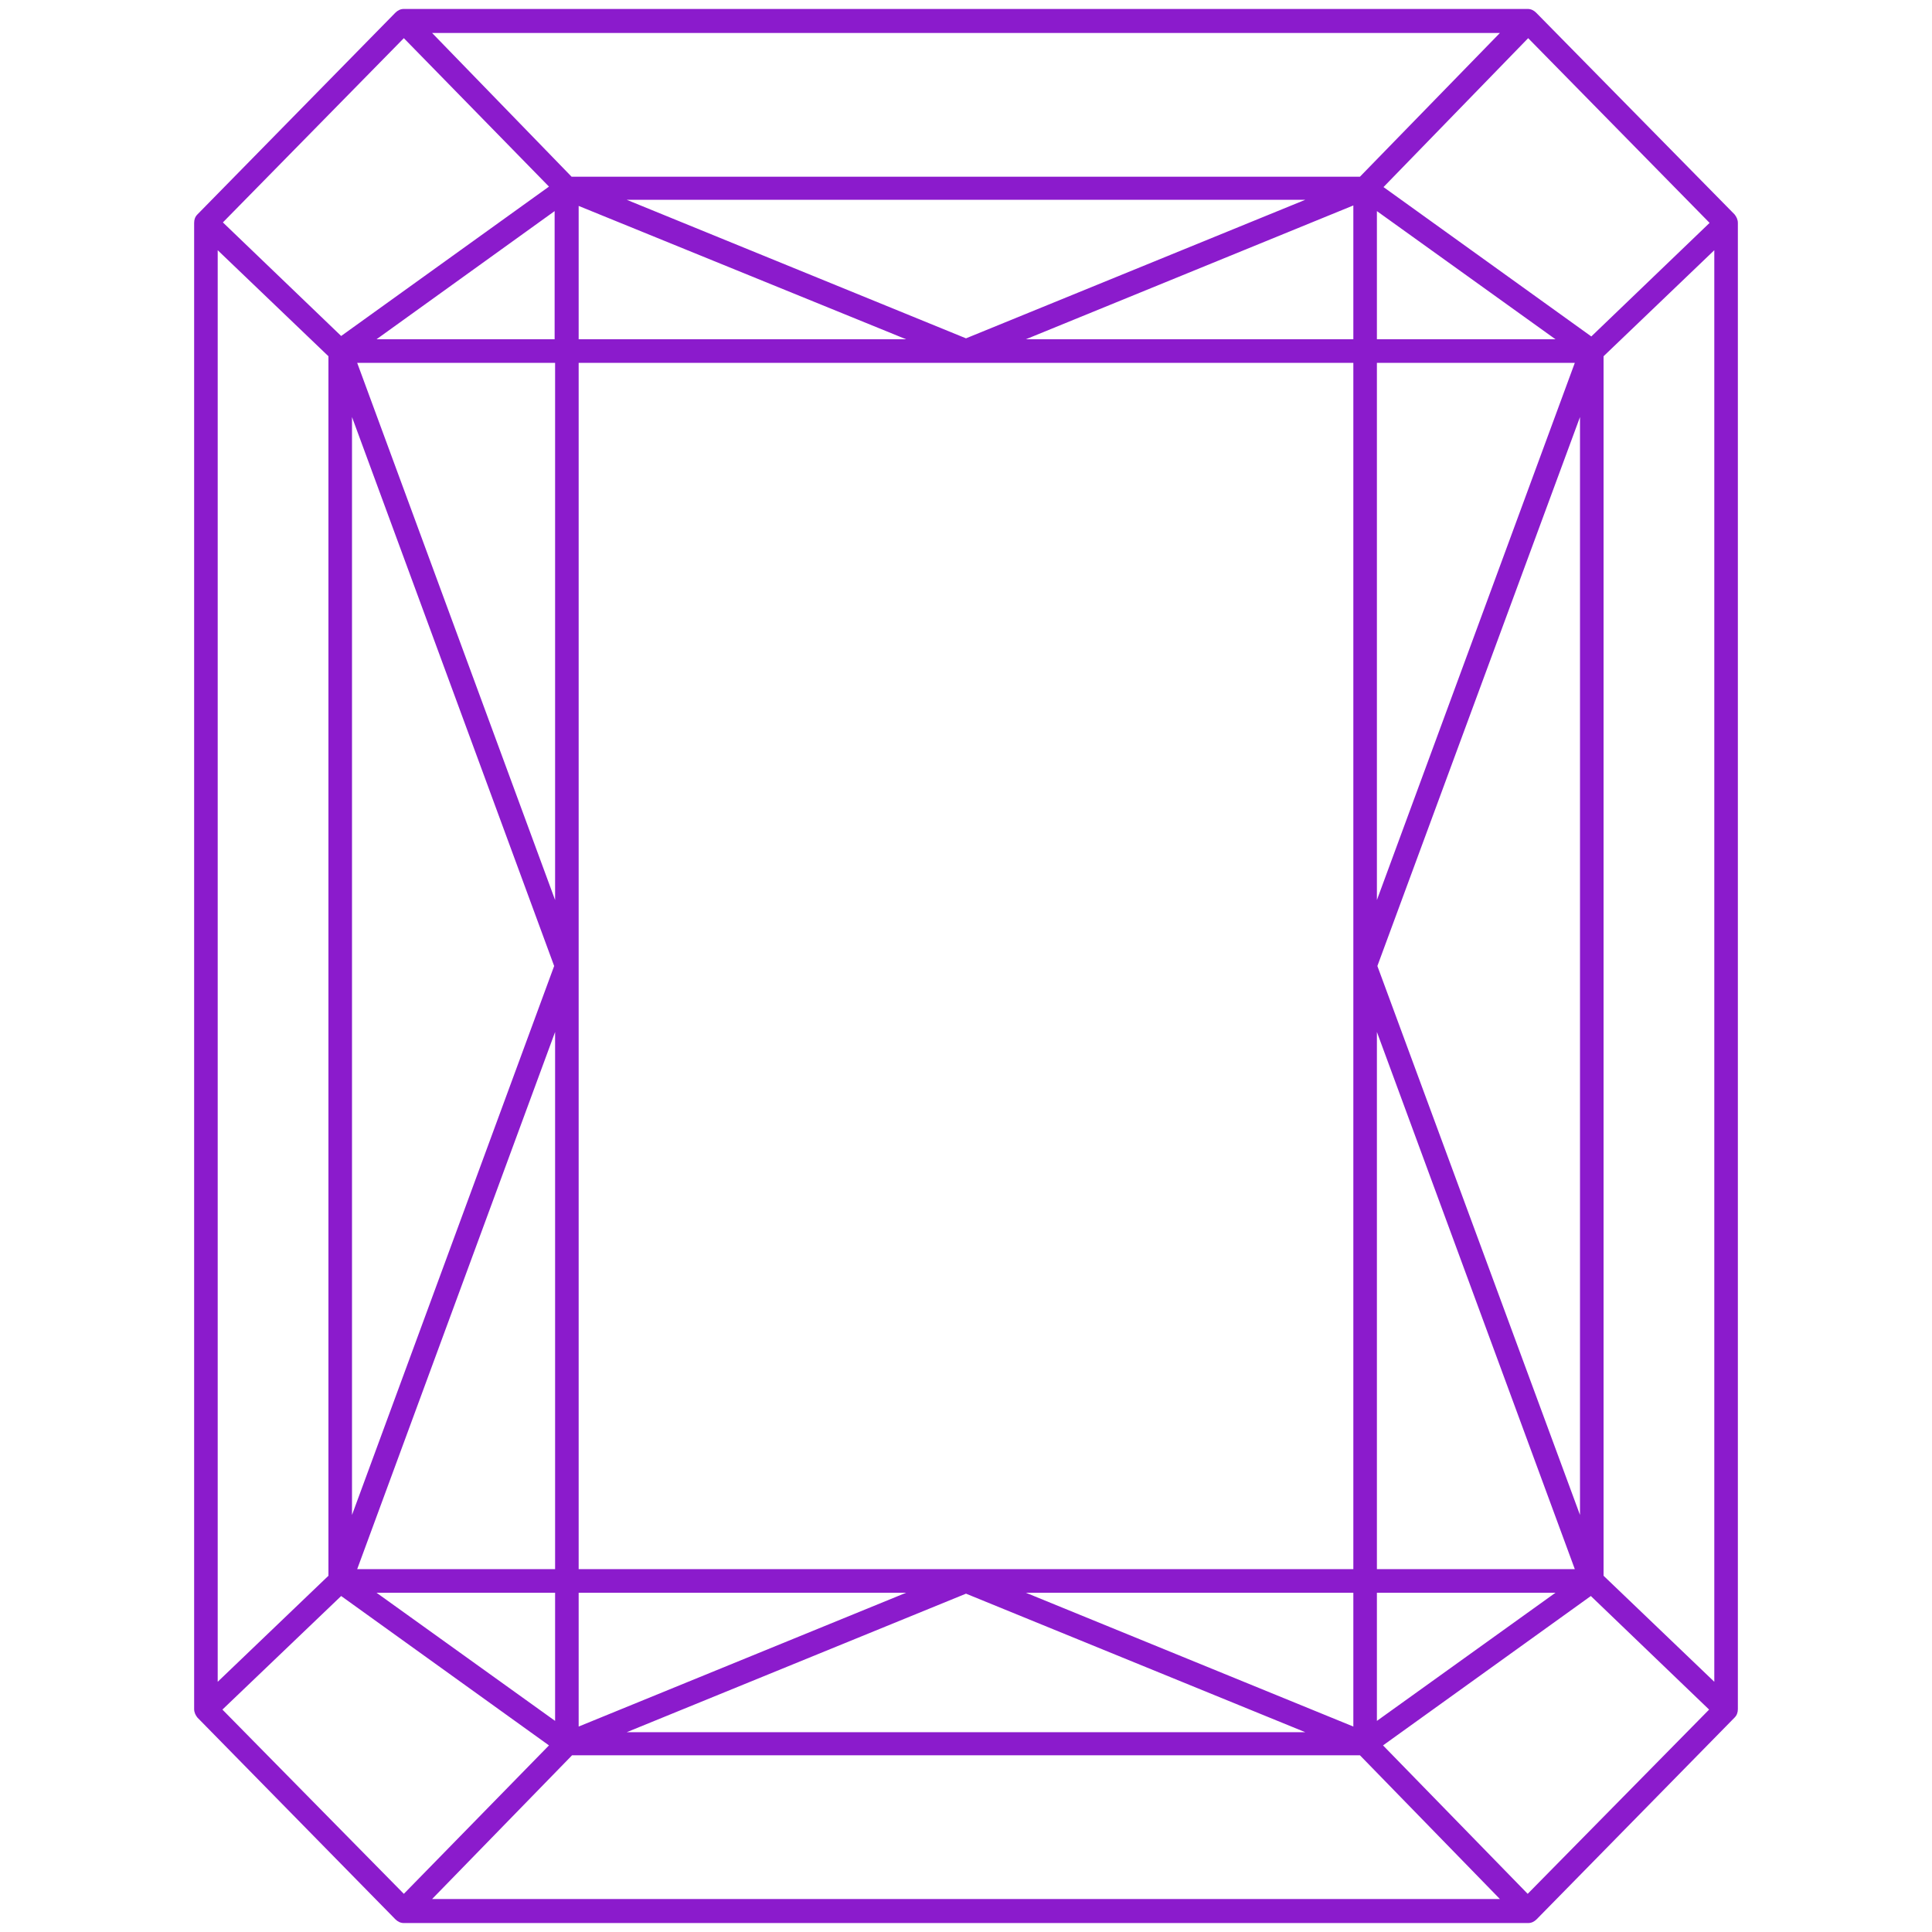 <?xml version="1.0" encoding="utf-8"?>
<!-- Generator: Adobe Illustrator 24.2.3, SVG Export Plug-In . SVG Version: 6.00 Build 0)  -->
<svg version="1.1" id="Layer_1" xmlns="http://www.w3.org/2000/svg" xmlns:xlink="http://www.w3.org/1999/xlink" x="0px" y="0px"
	 viewBox="0 0 410 410" style="enable-background:new 0 0 410 410;" xml:space="preserve">
<style>
    .diamond-shape-svg {
        fill: #ddd
    }
    </style>
<path style="fill:#8b1bcc;" class="diamond-shape-svg" d="M83.9,407.3c0.5,0.5,1.1,0.8,1.8,0.8H205h119.3c0.7,0,1.3-0.3,1.8-0.8l42-42.8c0.5-0.5,0.7-1.1,0.7-1.8V205
	V47.3c0-0.7-0.3-1.3-0.7-1.8L326,2.7c-0.5-0.5-1.1-0.8-1.8-0.8H205H85.7c-0.7,0-1.3,0.3-1.8,0.8l-42,42.8c-0.5,0.5-0.7,1.1-0.7,1.8
	V205v157.7c0,0.7,0.3,1.3,0.7,1.8L83.9,407.3z M116.5,39.6L72.4,71.3L47.3,47.2L85.7,8.1L116.5,39.6z M324.3,8.1l38.5,39.2
	l-25.1,24.1l-44.1-31.7L324.3,8.1z M293.5,370.4l44.1-31.7l25.1,24.1l-38.5,39.1L293.5,370.4z M192.3,72h-69.5V43.7L192.3,72z
	 M217.7,338h69.5v28.4L217.7,338z M122.8,205V77H205h82.2v128v128H205h-82.2V205z M192.3,338l-69.5,28.4V338L192.3,338L192.3,338z
	 M292.2,338h37.9l-37.9,27.2V338z M292.2,333V219l42,114H292.2z M292.2,77h42l-42,114V77z M292.2,72V44.8L330.1,72H292.2z M287.2,72
	h-69.5l69.5-28.4V72z M117.8,72H79.9l37.8-27.2V72z M117.8,77v114l-42-114H117.8z M117.8,333h-42l42-114L117.8,333L117.8,333z
	 M117.8,338v27.2L79.9,338H117.8z M205,338.2l72,29.4h-72h-72L205,338.2z M335.3,321.5l-43-116.5l43-116.5V205V321.5z M205,71.8
	l-72-29.4h72h72L205,71.8z M74.7,88.5L117.6,205L74.7,321.5V205V88.5z M72.4,338.7l44.1,31.7l-30.8,31.5l-38.5-39.1L72.4,338.7z
	 M91.7,403l29.7-30.5H205h83.6l29.7,30.5H205H91.7z M363.8,356.9l-23.5-22.5V205V75.6l23.5-22.5V205V356.9z M318.3,7l-29.7,30.5H205
	h-83.7L91.7,7H205H318.3z M46.2,53.1l23.5,22.5V205v129.4l-23.5,22.5V205V53.1z"/>
</svg>
